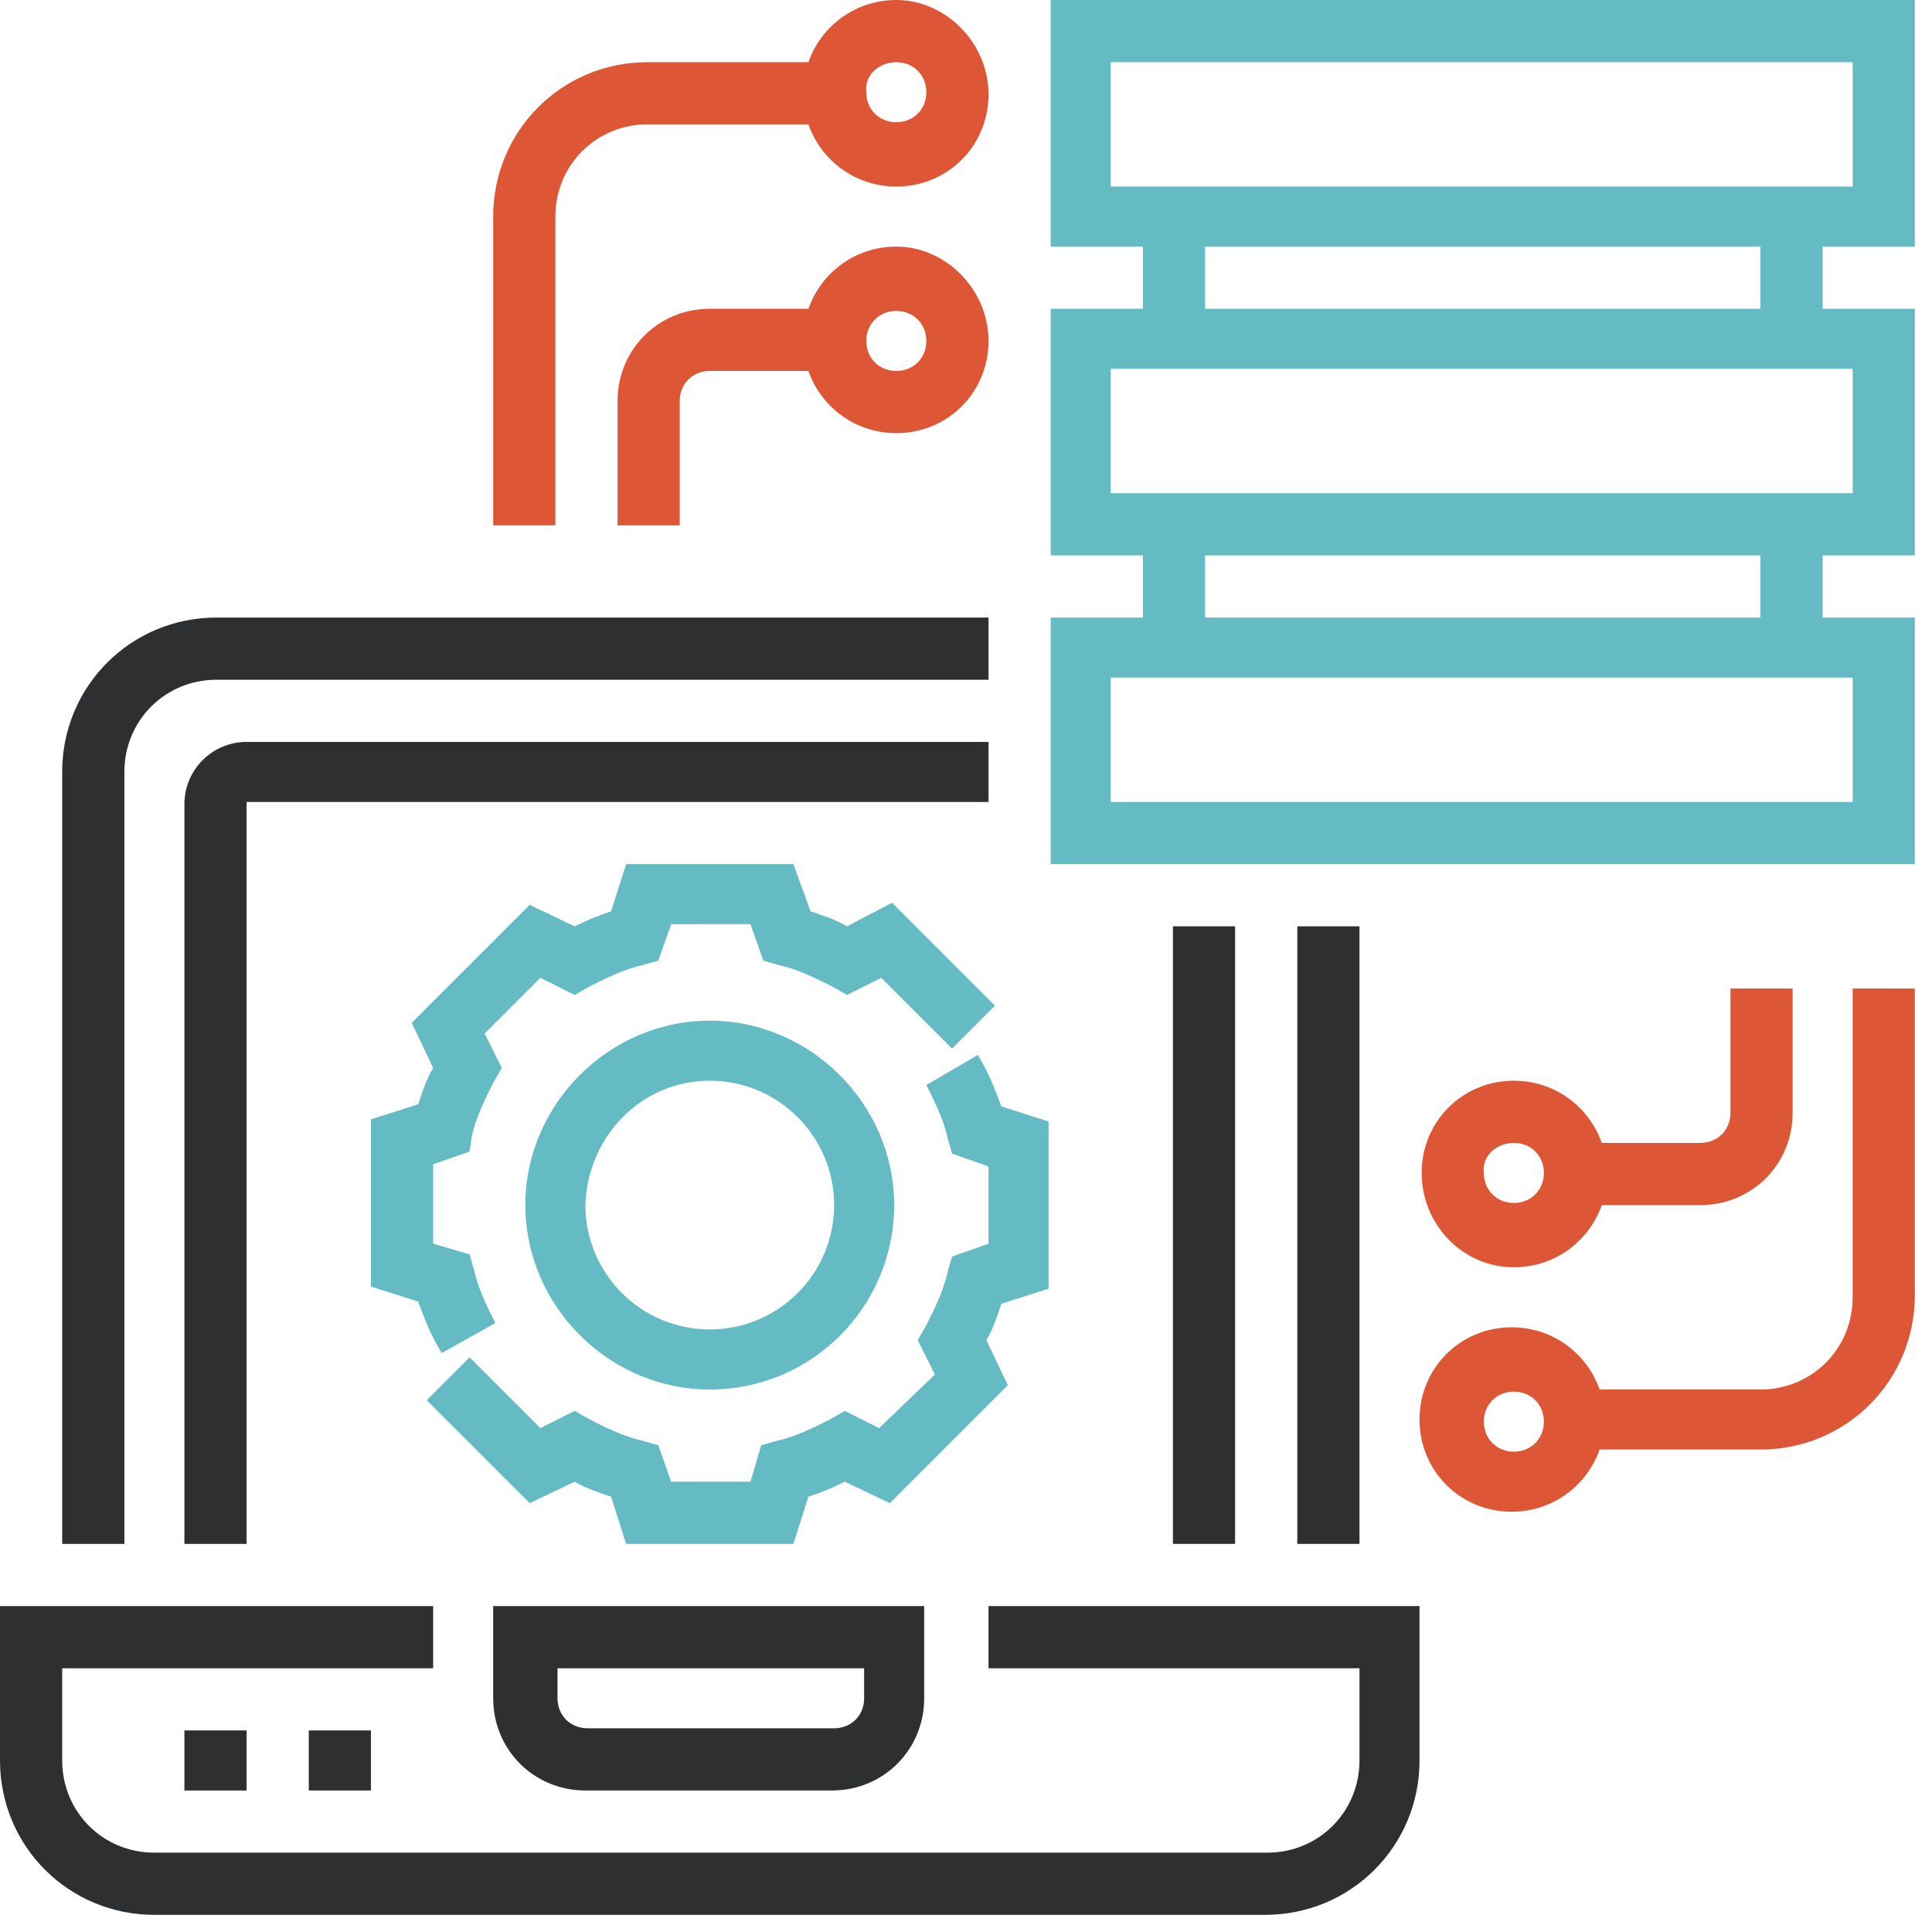 <?xml version="1.0" encoding="utf-8"?>
<!-- Generator: Adobe Illustrator 21.0.0, SVG Export Plug-In . SVG Version: 6.00 Build 0)  -->
<svg version="1.1" id="图层_1" xmlns="http://www.w3.org/2000/svg" xmlns:xlink="http://www.w3.org/1999/xlink" x="0px" y="0px"
	 viewBox="0 0 90.1 90.1" style="enable-background:new 0 0 90.1 90.1;" xml:space="preserve">
<style type="text/css">
	.st0{fill:#2D2F30;}
	.st1{fill:#64BBC4;}
	.st2{fill:#DD5635;}
</style>
<g>
	<path class="st0" d="M46.1,77.8h17.3v4.3c0,2.4-1.9,4.3-4.3,4.3H7.2c-2.4,0-4.3-1.9-4.3-4.3v-4.3h17.3v-2.9H0v7.2
		c0,4,3.2,7.2,7.2,7.2h51.8c4,0,7.2-3.2,7.2-7.2v-7.2H46.1V77.8L46.1,77.8z"/>
	<path class="st0" d="M25.9,77.8h14.4v1.4c0,0.8-0.6,1.4-1.4,1.4H27.4c-0.8,0-1.4-0.6-1.4-1.4V77.8L25.9,77.8z M23,79.2
		c0,2.4,1.9,4.3,4.3,4.3h11.5c2.4,0,4.3-1.9,4.3-4.3v-4.3H23V79.2L23,79.2z"/>
	<polygon class="st0" points="8.6,80.7 11.5,80.7 11.5,83.5 8.6,83.5 8.6,80.7 	"/>
	<polygon class="st0" points="14.4,80.7 17.3,80.7 17.3,83.5 14.4,83.5 14.4,80.7 	"/>
	<polygon class="st0" points="60.5,43.2 63.4,43.2 63.4,72 60.5,72 60.5,43.2 	"/>
	<path class="st0" d="M5.8,36c0-2.4,1.9-4.3,4.3-4.3h36v-2.9h-36c-4,0-7.2,3.2-7.2,7.2v36h2.9V36L5.8,36z"/>
	<polygon class="st0" points="54.7,43.2 57.6,43.2 57.6,72 54.7,72 54.7,43.2 	"/>
	<path class="st0" d="M46.1,34.6H11.5c-1.6,0-2.9,1.3-2.9,2.9V72h2.9V37.4h34.6V34.6L46.1,34.6z"/>
	<path class="st1" d="M43.2,50.6c0.4,0.8,0.8,1.6,1,2.5l0.2,0.7l1.7,0.6V58l-1.7,0.6l-0.2,0.7c-0.2,0.9-0.6,1.7-1,2.5l-0.4,0.7
		l0.8,1.6L41,66.6l-1.6-0.8l-0.7,0.4c-0.8,0.4-1.6,0.8-2.5,1l-0.7,0.2L35,69.1h-3.7l-0.6-1.7L30,67.2c-0.9-0.2-1.7-0.6-2.5-1
		l-0.7-0.4l-1.6,0.8l-3.3-3.3l-2,2l4.8,4.8l2.1-1c0.5,0.3,1.1,0.5,1.7,0.7l0.7,2.2H37l0.7-2.2c0.6-0.2,1.1-0.4,1.7-0.7l2.1,1
		l5.5-5.5l-1-2.1c0.3-0.5,0.5-1.1,0.7-1.7l2.2-0.7v-7.8l-2.2-0.7c-0.3-0.8-0.6-1.6-1.1-2.4L43.2,50.6L43.2,50.6z"/>
	<path class="st1" d="M39.5,43.2c-0.5-0.3-1.1-0.5-1.7-0.7L37,40.3h-7.8l-0.7,2.2c-0.6,0.2-1.1,0.4-1.7,0.7l-2.1-1l-5.5,5.5l1,2.1
		c-0.3,0.5-0.5,1.1-0.7,1.7l-2.2,0.7v7.8l2.2,0.7c0.3,0.8,0.6,1.6,1.1,2.4l2.5-1.4c-0.4-0.8-0.8-1.6-1-2.5l-0.2-0.7L20.2,58v-3.7
		l1.7-0.6L22,53c0.2-0.9,0.6-1.7,1-2.5l0.4-0.7l-0.8-1.6l2.6-2.6l1.6,0.8l0.7-0.4c0.8-0.4,1.6-0.8,2.5-1l0.7-0.2l0.6-1.7H35l0.6,1.7
		l0.7,0.2c0.9,0.2,1.7,0.6,2.5,1l0.7,0.4l1.6-0.8l3.3,3.3l2-2l-4.8-4.8L39.5,43.2L39.5,43.2z"/>
	<path class="st1" d="M33.1,50.4c3.2,0,5.8,2.6,5.8,5.8c0,3.2-2.6,5.8-5.8,5.8s-5.8-2.6-5.8-5.8C27.4,53,29.9,50.4,33.1,50.4
		L33.1,50.4z M33.1,64.8c4.8,0,8.6-3.9,8.6-8.6s-3.9-8.6-8.6-8.6s-8.6,3.9-8.6,8.6S28.4,64.8,33.1,64.8L33.1,64.8z"/>
	<path class="st1" d="M82.1,14.4H56.2v-2.9h25.9V14.4L82.1,14.4z M86.4,23H51.8v-5.8h34.6V23L86.4,23z M82.1,28.8H56.2v-2.9h25.9
		V28.8L82.1,28.8z M86.4,37.4H51.8v-5.8h34.6V37.4L86.4,37.4z M51.8,2.9h34.6v5.8H51.8V2.9L51.8,2.9z M89.3,11.5V0H49v11.5h4.3v2.9
		H49v11.5h4.3v2.9H49v11.5h40.3V28.8H85v-2.9h4.3V14.4H85v-2.9H89.3L89.3,11.5z"/>
	<path class="st2" d="M70.6,53.3c0.8,0,1.4,0.6,1.4,1.4c0,0.8-0.6,1.4-1.4,1.4c-0.8,0-1.4-0.6-1.4-1.4
		C69.1,53.9,69.8,53.3,70.6,53.3L70.6,53.3z M70.6,59.1c1.9,0,3.5-1.2,4.1-2.9h4.6c2.4,0,4.3-1.9,4.3-4.3v-5.8h-2.9v5.8
		c0,0.8-0.6,1.4-1.4,1.4h-4.6c-0.6-1.7-2.2-2.9-4.1-2.9c-2.4,0-4.3,1.9-4.3,4.3C66.3,57.1,68.2,59.1,70.6,59.1L70.6,59.1z"/>
	<path class="st2" d="M70.6,67.7c-0.8,0-1.4-0.6-1.4-1.4s0.6-1.4,1.4-1.4c0.8,0,1.4,0.6,1.4,1.4S71.4,67.7,70.6,67.7L70.6,67.7z
		 M86.4,60.5c0,2.4-1.9,4.3-4.3,4.3h-7.5c-0.6-1.7-2.2-2.9-4.1-2.9c-2.4,0-4.3,1.9-4.3,4.3c0,2.4,1.9,4.3,4.3,4.3
		c1.9,0,3.5-1.2,4.1-2.9h7.5c4,0,7.2-3.2,7.2-7.2V46.1h-2.9V60.5L86.4,60.5z"/>
	<path class="st2" d="M41.8,17.3c-0.8,0-1.4-0.6-1.4-1.4s0.6-1.4,1.4-1.4s1.4,0.6,1.4,1.4S42.6,17.3,41.8,17.3L41.8,17.3z
		 M41.8,11.5c-1.9,0-3.5,1.2-4.1,2.9h-4.6c-2.4,0-4.3,1.9-4.3,4.3v5.8h2.9v-5.8c0-0.8,0.6-1.4,1.4-1.4h4.6c0.6,1.7,2.2,2.9,4.1,2.9
		c2.4,0,4.3-1.9,4.3-4.3S44.1,11.5,41.8,11.5L41.8,11.5z"/>
	<path class="st2" d="M41.8,2.9c0.8,0,1.4,0.6,1.4,1.4c0,0.8-0.6,1.4-1.4,1.4s-1.4-0.6-1.4-1.4C40.3,3.5,41,2.9,41.8,2.9L41.8,2.9z
		 M25.9,10.1c0-2.4,1.9-4.3,4.3-4.3h7.5c0.6,1.7,2.2,2.9,4.1,2.9c2.4,0,4.3-1.9,4.3-4.3S44.1,0,41.8,0c-1.9,0-3.5,1.2-4.1,2.9h-7.5
		c-4,0-7.2,3.2-7.2,7.2v14.4h2.9V10.1L25.9,10.1z"/>
</g>
</svg>
